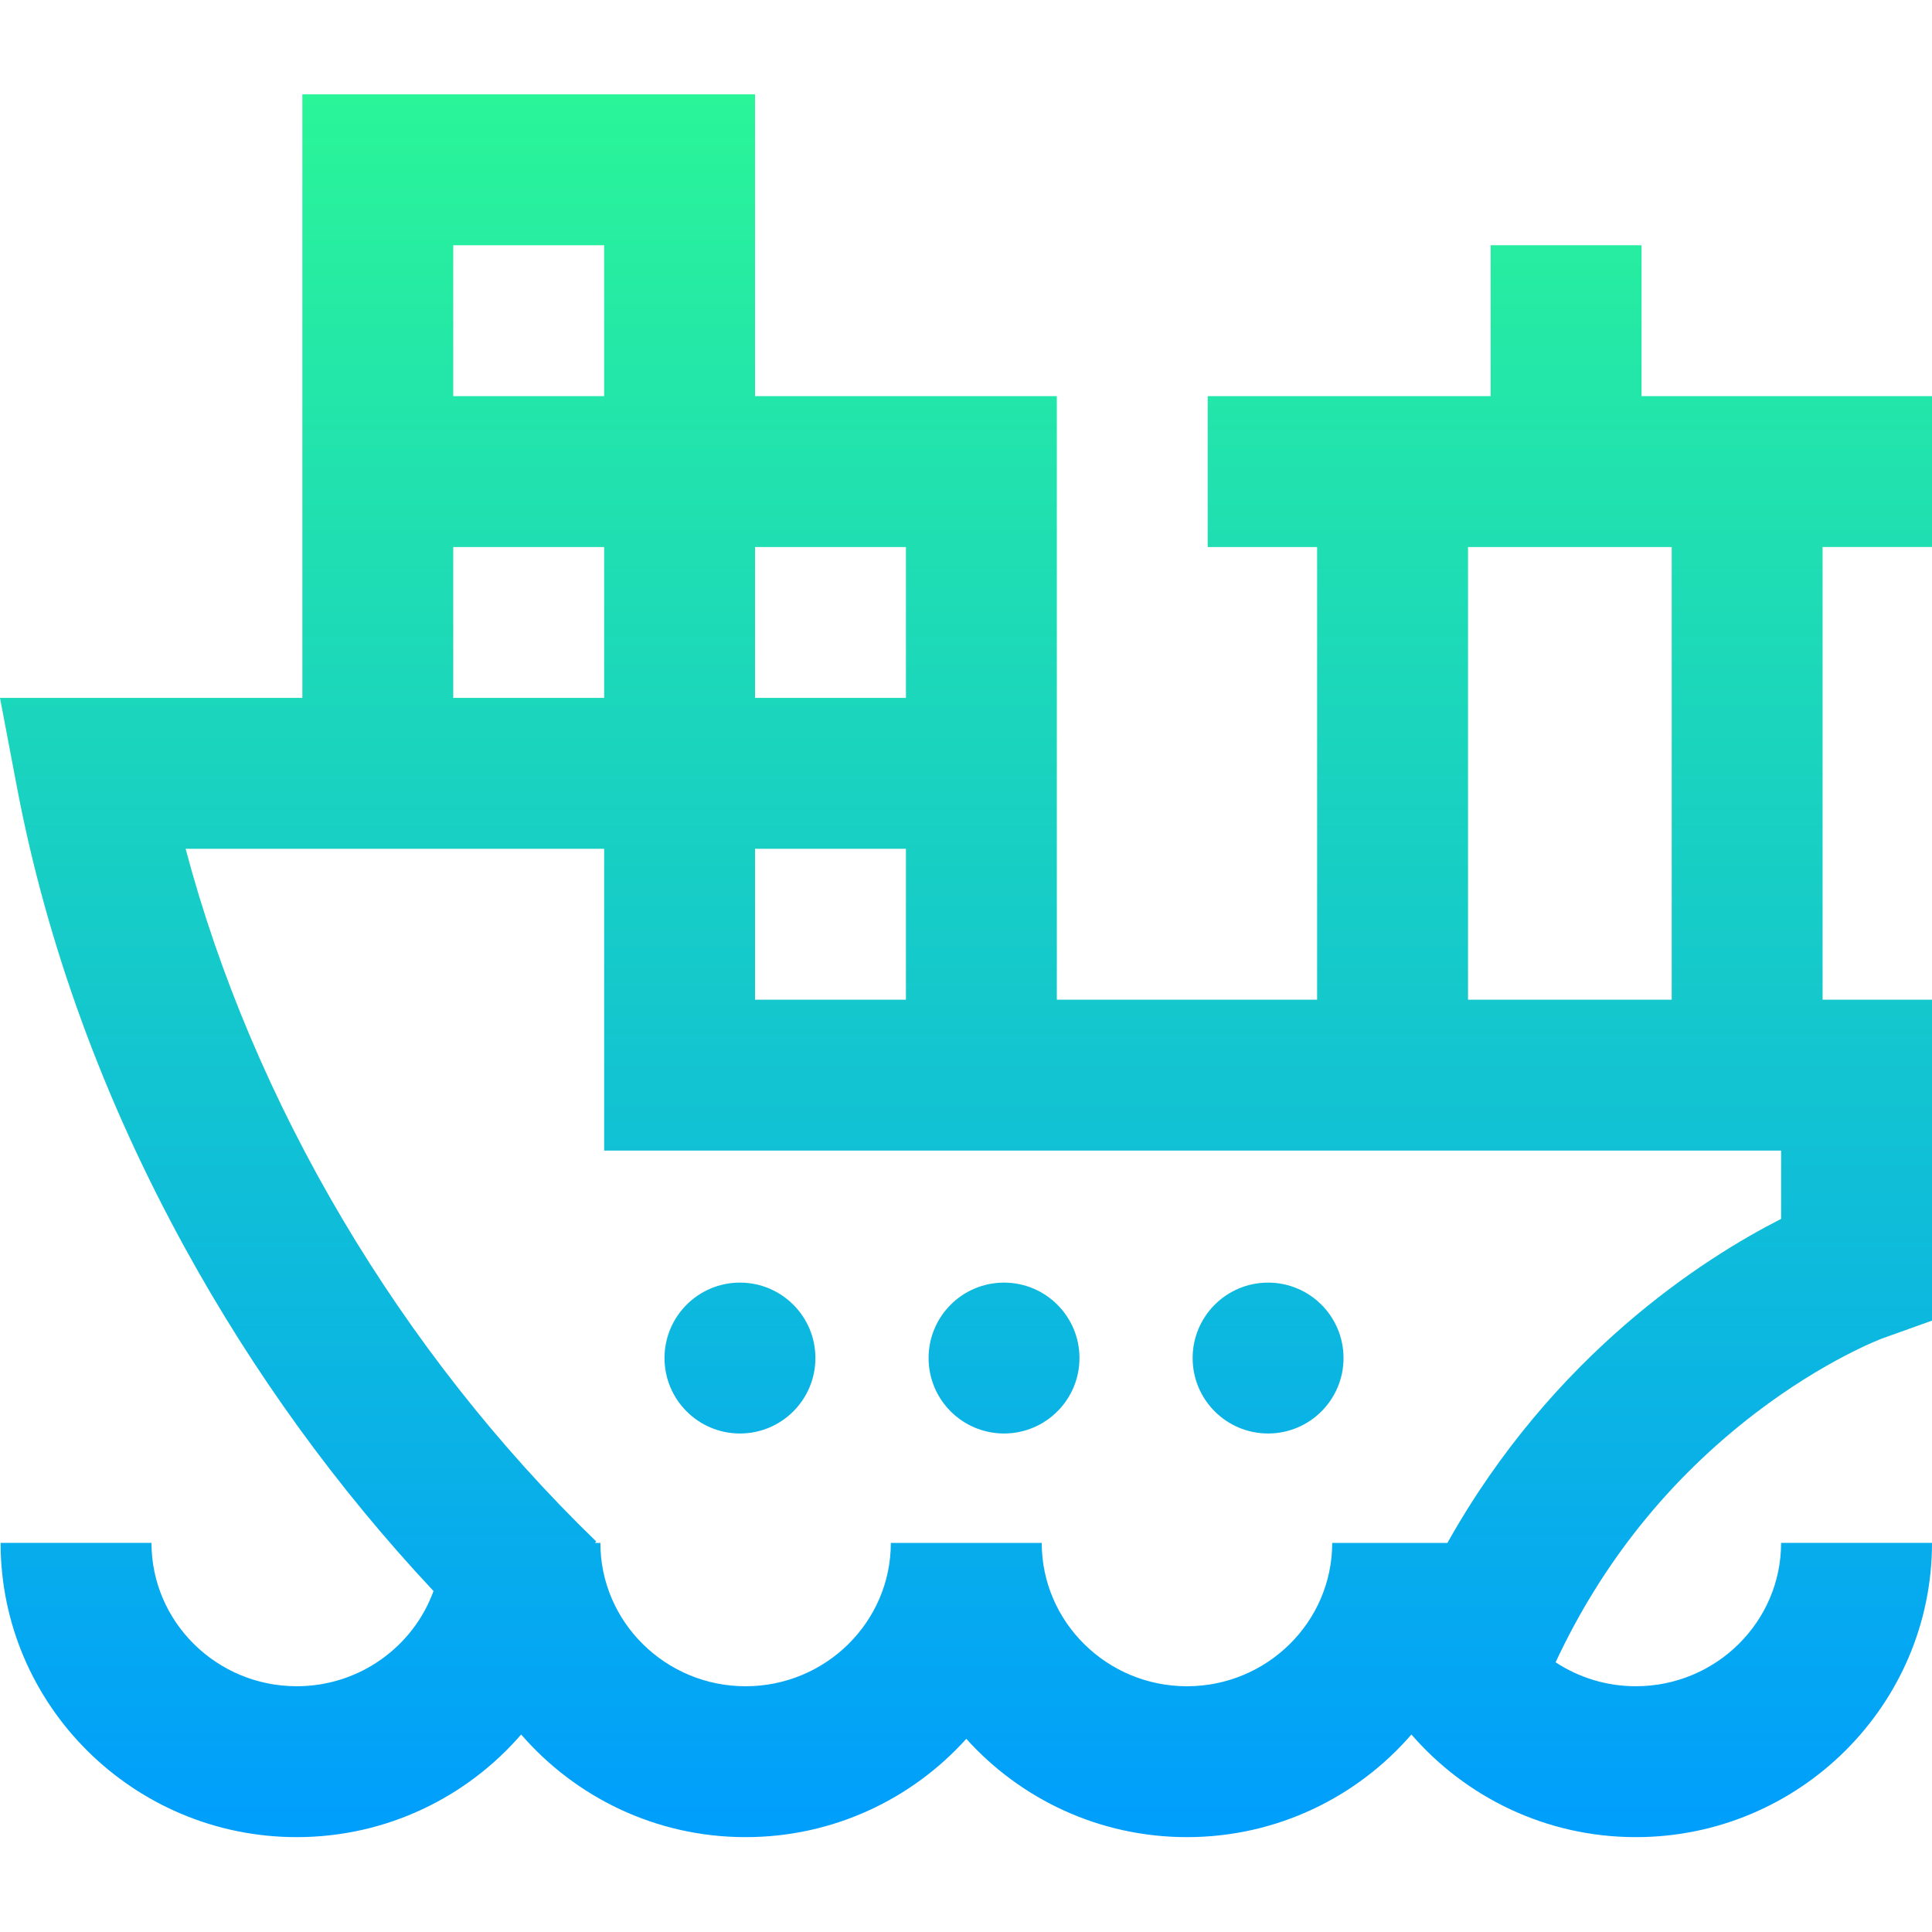 <!-- icon666.com - MILLIONS OF FREE VECTOR ICONS --><svg viewBox="0 -25 512 512" xmlns="http://www.w3.org/2000/svg" xmlns:xlink="http://www.w3.org/1999/xlink"><linearGradient id="a" gradientUnits="userSpaceOnUse" x1="256" x2="256" y1="0" y2="461.86"><stop offset="0" stop-color="#2af598"></stop><stop offset="1" stop-color="#009efd"></stop></linearGradient><path d="m512 119.965v-39.988h-76.977v-39.988h-39.988v39.988h-74.977v39.988h28.992v119.961h-68.98v-159.949h-79.977v-79.977h-119.965v159.953h-80.129l4.504 23.723c7.887 41.531 22.852 82.574 44.477 121.98 18.195 33.148 40.32 63.664 65.902 90.984-5.324 14.688-19.562 25.23-36.25 25.23-21.223 0-38.488-17.043-38.488-37.988h-39.988c0 42.996 35.203 77.977 78.477 77.977 23.762 0 45.078-10.566 59.48-27.199 14.402 16.633 35.719 27.199 59.48 27.199 23.219 0 44.102-10.078 58.484-26.051 14.379 15.973 35.266 26.051 58.48 26.051 23.766 0 45.082-10.566 59.484-27.199 14.402 16.633 35.719 27.199 59.48 27.199 43.273 0 78.477-34.98 78.477-77.977h-39.988c0 20.945-17.266 37.988-38.488 37.988-7.859 0-15.172-2.34-21.27-6.348 12.254-26.293 30.023-48.473 52.891-65.984 18.473-14.145 33.539-19.789 33.602-19.812l13.254-4.746v-85.055h-28.992v-119.965h28.992zm-311.906 119.961v-39.984h39.988v39.984zm39.988-119.961v39.988h-39.988v-39.988zm-119.965-79.977h39.988v39.988h-39.988zm0 79.977h39.988v39.988h-39.988zm351.895 178.055c-20.535 10.445-60.418 35.875-88.43 85.867h-30.535c0 20.945-17.266 37.988-38.488 37.988s-38.488-17.043-38.488-37.988h-39.988c0 20.945-17.266 37.988-38.488 37.988s-38.488-17.043-38.488-37.988h-1.449l.359-.375c-52.164-50.48-90.992-116.301-108.824-183.57h110.914v79.977h311.906zm-28.992-58.094h-53.98v-119.961h53.98zm-106.965 74.98c11.043 0 19.992 8.949 19.992 19.992 0 11.043-8.949 19.992-19.992 19.992-11.043 0-19.996-8.949-19.996-19.992 0-11.043 8.953-19.992 19.996-19.992zm-49.984 19.992c0 11.043-8.953 19.992-19.996 19.992s-19.992-8.949-19.992-19.992c0-11.043 8.949-19.992 19.992-19.992s19.996 8.949 19.996 19.992zm-69.98 0c0 11.043-8.953 19.992-19.996 19.992-11.039 0-19.992-8.949-19.992-19.992 0-11.043 8.953-19.992 19.992-19.992 11.043 0 19.996 8.949 19.996 19.992zm0 0" fill="url(#a)"></path></svg>